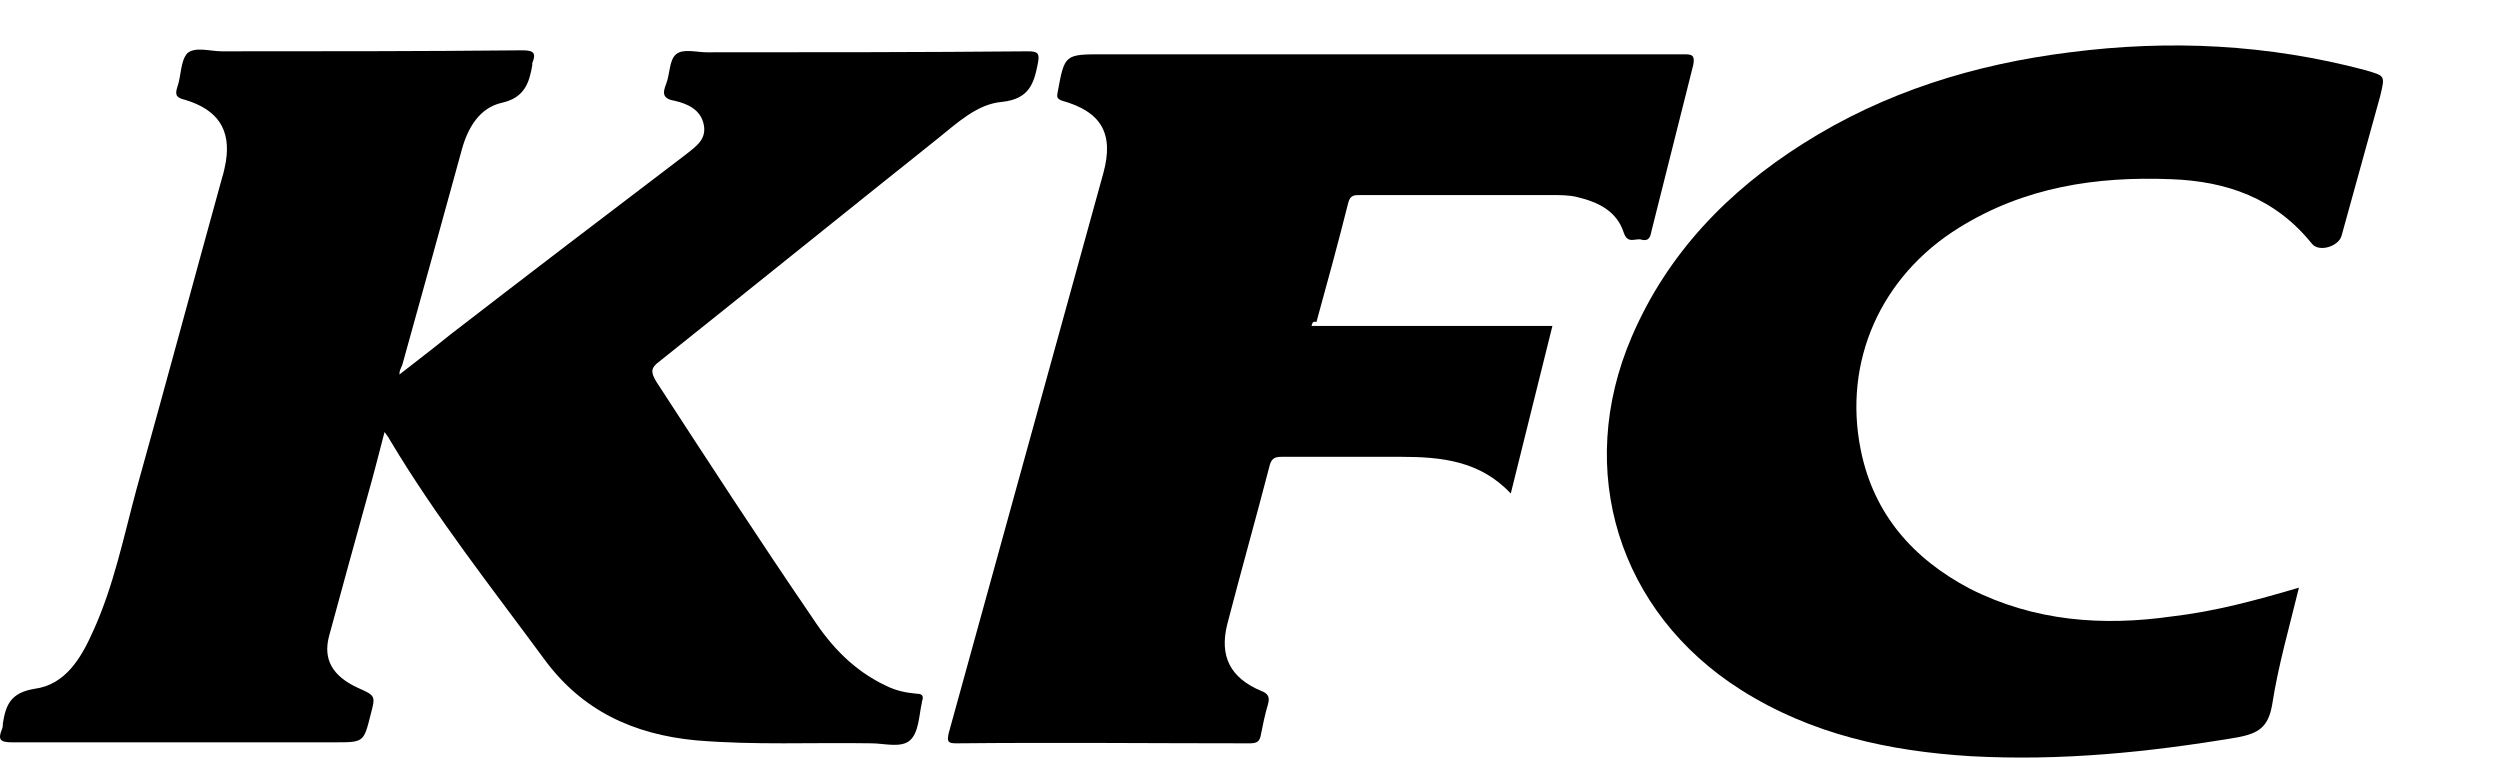 <svg width="165" height="50" viewBox="0 0 165 50" fill="none" xmlns="http://www.w3.org/2000/svg">
<g clip-path="url(#clip0_352_5236)">
<path d="M26.361 24.718C27.539 23.802 28.651 22.951 29.698 22.1C34.867 18.109 40.102 14.118 45.271 10.192C45.925 9.668 46.645 9.21 46.449 8.229C46.253 7.247 45.402 6.855 44.551 6.658C43.766 6.527 43.701 6.2 43.962 5.546C44.224 4.892 44.159 3.976 44.617 3.583C45.075 3.19 45.991 3.452 46.645 3.452C53.712 3.452 60.779 3.452 67.845 3.387C68.5 3.387 68.631 3.518 68.5 4.172C68.238 5.546 67.911 6.527 66.144 6.724C64.508 6.855 63.2 8.098 61.891 9.145C55.74 14.052 49.655 18.96 43.504 23.867C42.981 24.26 42.916 24.521 43.308 25.176C46.711 30.41 50.113 35.645 53.647 40.814C54.89 42.712 56.395 44.282 58.489 45.264C59.143 45.591 59.797 45.722 60.517 45.787C60.91 45.787 60.975 45.983 60.844 46.31V46.376C60.648 47.227 60.648 48.339 60.059 48.862C59.47 49.386 58.358 49.059 57.507 49.059C53.647 48.993 49.786 49.19 45.925 48.862C41.803 48.47 38.401 46.899 35.914 43.497C32.446 38.786 28.782 34.14 25.772 29.102C25.707 28.971 25.576 28.774 25.38 28.513C24.987 30.018 24.66 31.326 24.267 32.7C23.416 35.776 22.566 38.851 21.715 41.992C21.323 43.497 21.912 44.609 23.613 45.394C24.791 45.918 24.791 45.918 24.463 47.161C24.005 48.993 24.005 48.993 22.108 48.993C14.976 48.993 7.844 48.993 0.777 48.993C-0.008 48.993 -0.139 48.797 0.123 48.143C0.188 48.012 0.188 47.881 0.188 47.75C0.384 46.507 0.711 45.722 2.282 45.46C4.31 45.198 5.357 43.431 6.142 41.665C7.516 38.655 8.171 35.383 9.021 32.242C10.919 25.438 12.751 18.633 14.649 11.762C14.779 11.369 14.845 10.977 14.91 10.65C15.238 8.556 14.387 7.247 12.228 6.593C11.704 6.462 11.508 6.331 11.704 5.742C11.966 5.022 11.9 4.041 12.358 3.518C12.882 3.059 13.863 3.387 14.649 3.387C21.257 3.387 27.866 3.387 34.475 3.321C35.26 3.321 35.391 3.518 35.129 4.172C35.129 4.237 35.129 4.303 35.129 4.303C34.933 5.48 34.605 6.462 33.101 6.789C31.661 7.116 30.876 8.425 30.483 9.864C29.175 14.641 27.866 19.352 26.557 24.063C26.427 24.39 26.361 24.456 26.361 24.718Z" fill="black"/>
<path d="M86.559 21.513C91.859 21.513 97.094 21.513 102.459 21.513C101.543 25.242 100.627 28.841 99.711 32.571C97.682 30.411 95.13 30.15 92.448 30.15C89.83 30.15 87.213 30.15 84.596 30.15C84.203 30.15 83.942 30.215 83.811 30.673C82.895 34.206 81.913 37.674 80.997 41.208C80.474 43.302 81.193 44.741 83.222 45.592C83.745 45.788 83.811 46.05 83.68 46.508C83.484 47.162 83.353 47.816 83.222 48.471C83.156 48.929 82.96 49.06 82.502 49.06C76.024 49.06 69.612 48.994 63.134 49.06C62.61 49.06 62.48 48.994 62.61 48.405C64.115 42.974 65.62 37.478 67.125 32.047C69.023 25.177 70.92 18.306 72.818 11.436C73.538 8.819 72.687 7.379 70.135 6.659C69.743 6.528 69.743 6.398 69.808 6.07C70.266 3.584 70.266 3.584 72.818 3.584C83.025 3.584 93.168 3.584 103.375 3.584C105.992 3.584 108.544 3.584 111.162 3.584C111.685 3.584 111.881 3.649 111.75 4.304C110.834 7.968 109.918 11.567 109.002 15.231C108.937 15.558 108.871 15.951 108.348 15.82C107.955 15.689 107.432 16.147 107.17 15.362C106.712 13.922 105.469 13.334 104.095 13.006C103.571 12.875 102.982 12.875 102.459 12.875C98.206 12.875 93.953 12.875 89.765 12.875C89.372 12.875 89.111 12.875 88.98 13.399C88.326 16.016 87.606 18.634 86.886 21.251C86.624 21.185 86.624 21.316 86.559 21.513Z" fill="black"/>
<path d="M151.73 38.786C151.076 41.468 150.356 43.955 149.963 46.507C149.702 48.012 149.047 48.404 147.673 48.666C141.85 49.647 136.026 50.236 130.072 49.909C124.706 49.582 119.537 48.47 114.892 45.525C106.843 40.421 103.899 31.064 107.694 22.231C110.049 16.735 114.041 12.613 119.014 9.472C124.379 6.069 130.334 4.237 136.615 3.452C143.224 2.601 149.702 2.928 156.114 4.63C157.423 5.022 157.423 4.957 157.096 6.331C156.245 9.406 155.394 12.482 154.544 15.557C154.347 16.277 153.039 16.669 152.581 16.08C150.16 13.07 146.954 11.958 143.289 11.827C138.316 11.631 133.605 12.351 129.287 15.034C124.118 18.24 121.631 23.867 122.809 29.69C123.66 33.944 126.277 36.888 130.006 38.851C134.26 41.01 138.774 41.337 143.355 40.683C146.168 40.356 148.851 39.636 151.73 38.786Z" fill="black"/>
</g>
<defs>
<clipPath id="clip0_352_5236">
<rect width="165" height="50" fill="white"/>
</clipPath>
</defs>
</svg>
